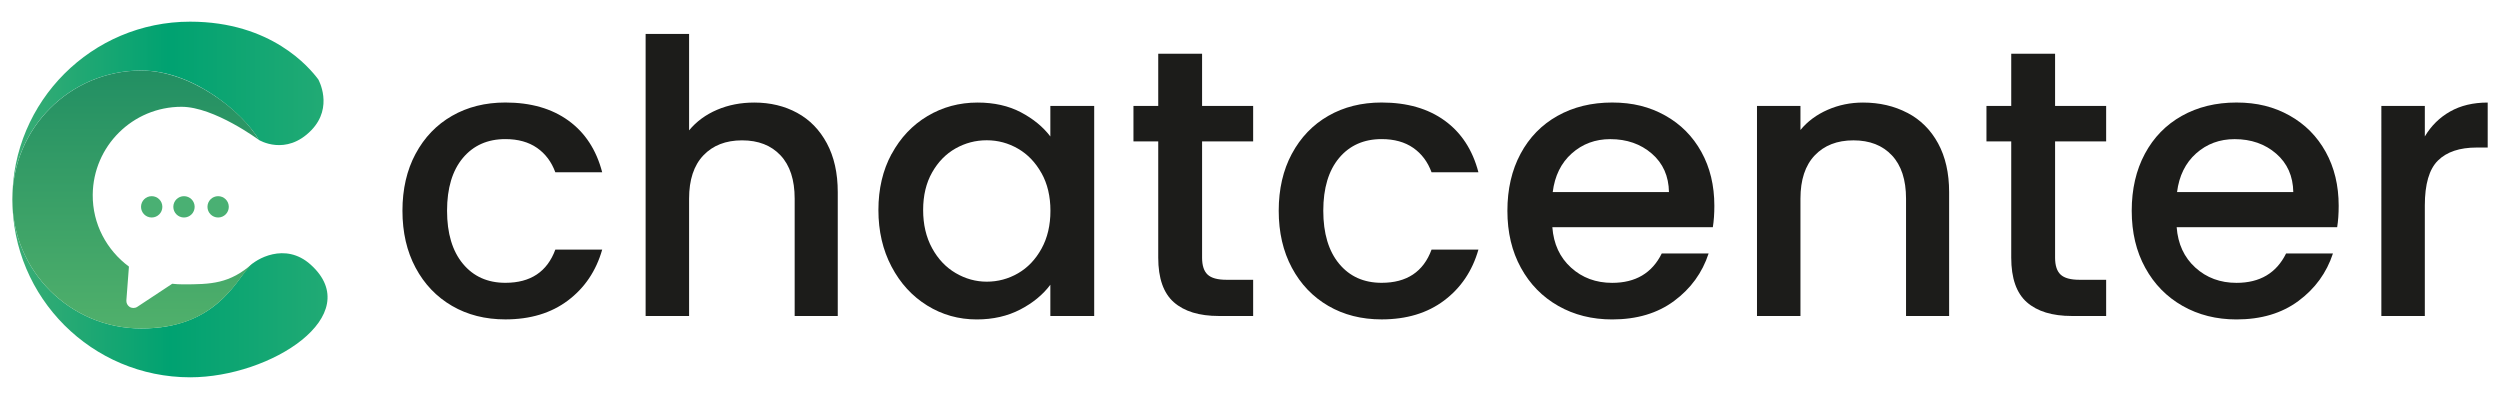 <?xml version="1.0" encoding="UTF-8"?><svg id="Camada_1" xmlns="http://www.w3.org/2000/svg" xmlns:xlink="http://www.w3.org/1999/xlink" viewBox="0 0 595.28 95"><defs><style>.cls-1{fill:#4ab073;}.cls-2{fill:url(#Gradiente_sem_nome_37);}.cls-3{fill:url(#Gradiente_sem_nome_239-2);}.cls-4{fill:#1c1c1a;}.cls-5{fill:url(#Gradiente_sem_nome_239);}</style><linearGradient id="Gradiente_sem_nome_239" x1="2.93" y1="26.33" x2="77.04" y2="26.33" gradientUnits="userSpaceOnUse"><stop offset="0" stop-color="#3bad75"/><stop offset=".5" stop-color="#00a271"/><stop offset="1" stop-color="#21aa74"/></linearGradient><linearGradient id="Gradiente_sem_nome_239-2" y1="68.67" x2="77.99" y2="68.67" xlink:href="#Gradiente_sem_nome_239"/><linearGradient id="Gradiente_sem_nome_37" x1="32.29" y1="78.21" x2="32.29" y2="16.79" gradientUnits="userSpaceOnUse"><stop offset="0" stop-color="#50b06b"/><stop offset="1" stop-color="#228f63"/></linearGradient></defs><path class="cls-4" d="m98.96,36.62c2.09-3.9,4.98-6.91,8.67-9.03,3.69-2.12,7.93-3.18,12.71-3.18,6.05,0,11.06,1.44,15.02,4.31,3.96,2.87,6.64,6.97,8.03,12.3h-11.16c-.91-2.48-2.36-4.42-4.36-5.81-2-1.39-4.51-2.09-7.53-2.09-4.24,0-7.61,1.5-10.12,4.49-2.51,3-3.77,7.19-3.77,12.57s1.26,9.59,3.77,12.62c2.51,3.03,5.88,4.54,10.12,4.54,5.99,0,9.95-2.63,11.89-7.9h11.16c-1.45,5.08-4.18,9.12-8.17,12.12-3.99,3-8.95,4.49-14.88,4.49-4.78,0-9.02-1.07-12.71-3.22-3.69-2.15-6.58-5.17-8.67-9.08-2.09-3.9-3.13-8.42-3.13-13.57s1.04-9.67,3.13-13.57Z"/><path class="cls-4" d="m189.81,26.87c3,1.63,5.36,4.05,7.08,7.26,1.72,3.21,2.59,7.08,2.59,11.62v29.5h-10.26v-27.95c0-4.48-1.12-7.91-3.36-10.3-2.24-2.39-5.29-3.58-9.17-3.58s-6.94,1.2-9.21,3.58c-2.27,2.39-3.4,5.82-3.4,10.3v27.95h-10.35V8.08h10.35v22.96c1.75-2.12,3.98-3.75,6.67-4.9,2.69-1.15,5.64-1.72,8.85-1.72,3.81,0,7.22.82,10.21,2.45Z"/><path class="cls-4" d="m212.31,36.67c2.09-3.87,4.93-6.88,8.53-9.03,3.6-2.15,7.58-3.22,11.93-3.22,3.93,0,7.37.77,10.3,2.31,2.93,1.54,5.28,3.46,7.03,5.76v-7.26h10.44v50.01h-10.44v-7.44c-1.76,2.36-4.15,4.33-7.17,5.9-3.03,1.57-6.47,2.36-10.35,2.36-4.3,0-8.23-1.1-11.8-3.31-3.57-2.21-6.4-5.29-8.49-9.26-2.09-3.96-3.13-8.45-3.13-13.48s1.04-9.47,3.13-13.34Zm35.67,4.54c-1.42-2.54-3.28-4.48-5.58-5.81-2.3-1.33-4.78-2-7.44-2s-5.14.65-7.44,1.95c-2.3,1.3-4.16,3.21-5.58,5.72-1.42,2.51-2.13,5.49-2.13,8.94s.71,6.47,2.13,9.08c1.42,2.6,3.3,4.58,5.63,5.94,2.33,1.36,4.79,2.04,7.4,2.04s5.14-.66,7.44-2c2.3-1.33,4.16-3.28,5.58-5.85,1.42-2.57,2.13-5.58,2.13-9.03s-.71-6.44-2.13-8.98Z"/><path class="cls-4" d="m286.23,33.67v27.68c0,1.88.44,3.22,1.32,4.04.88.82,2.37,1.23,4.49,1.23h6.35v8.62h-8.17c-4.66,0-8.23-1.09-10.71-3.27-2.48-2.18-3.72-5.72-3.72-10.62v-27.68h-5.9v-8.44h5.9v-12.43h10.44v12.43h12.16v8.44h-12.16Z"/><path class="cls-4" d="m307.61,36.62c2.09-3.9,4.98-6.91,8.67-9.03,3.69-2.12,7.92-3.18,12.7-3.18,6.05,0,11.06,1.44,15.02,4.31,3.96,2.87,6.64,6.97,8.03,12.3h-11.16c-.91-2.48-2.36-4.42-4.36-5.81-2-1.39-4.51-2.09-7.53-2.09-4.23,0-7.61,1.5-10.12,4.49-2.51,3-3.77,7.19-3.77,12.57s1.26,9.59,3.77,12.62c2.51,3.03,5.88,4.54,10.12,4.54,5.99,0,9.95-2.63,11.89-7.9h11.16c-1.45,5.08-4.18,9.12-8.17,12.12-3.99,3-8.95,4.49-14.88,4.49-4.78,0-9.01-1.07-12.7-3.22-3.69-2.15-6.58-5.17-8.67-9.08-2.09-3.9-3.13-8.42-3.13-13.57s1.04-9.67,3.13-13.57Z"/><path class="cls-4" d="m407.84,54.1h-38.21c.3,3.99,1.78,7.2,4.45,9.62,2.66,2.42,5.93,3.63,9.8,3.63,5.57,0,9.5-2.33,11.8-6.99h11.16c-1.51,4.6-4.25,8.37-8.21,11.3-3.96,2.94-8.88,4.4-14.75,4.4-4.78,0-9.06-1.07-12.84-3.22-3.78-2.15-6.75-5.17-8.89-9.08-2.15-3.9-3.22-8.42-3.22-13.57s1.04-9.67,3.13-13.57c2.09-3.9,5.02-6.91,8.8-9.03,3.78-2.12,8.12-3.18,13.02-3.18s8.92,1.03,12.62,3.09c3.69,2.06,6.56,4.95,8.62,8.67,2.06,3.72,3.09,8,3.09,12.84,0,1.88-.12,3.57-.36,5.08Zm-10.44-8.35c-.06-3.81-1.42-6.87-4.08-9.17-2.66-2.3-5.96-3.45-9.89-3.45-3.57,0-6.62,1.13-9.17,3.4s-4.05,5.34-4.54,9.21h27.68Z"/><path class="cls-4" d="m454.18,26.87c3.12,1.63,5.55,4.05,7.3,7.26,1.75,3.21,2.63,7.08,2.63,11.62v29.5h-10.26v-27.95c0-4.48-1.12-7.91-3.36-10.3-2.24-2.39-5.29-3.58-9.17-3.58s-6.94,1.2-9.21,3.58c-2.27,2.39-3.4,5.82-3.4,10.3v27.95h-10.35V25.23h10.35v5.72c1.69-2.06,3.86-3.66,6.49-4.81,2.63-1.15,5.43-1.72,8.39-1.72,3.93,0,7.46.82,10.57,2.45Z"/><path class="cls-4" d="m489.34,33.67v27.68c0,1.88.44,3.22,1.32,4.04.88.82,2.37,1.23,4.49,1.23h6.35v8.62h-8.17c-4.66,0-8.23-1.09-10.71-3.27-2.48-2.18-3.72-5.72-3.72-10.62v-27.68h-5.9v-8.44h5.9v-12.43h10.44v12.43h12.16v8.44h-12.16Z"/><path class="cls-4" d="m556.5,54.1h-38.21c.3,3.99,1.78,7.2,4.45,9.62,2.66,2.42,5.93,3.63,9.8,3.63,5.57,0,9.5-2.33,11.8-6.99h11.16c-1.51,4.6-4.25,8.37-8.21,11.3-3.96,2.94-8.88,4.4-14.75,4.4-4.78,0-9.06-1.07-12.84-3.22-3.78-2.15-6.75-5.17-8.89-9.08-2.15-3.9-3.22-8.42-3.22-13.57s1.04-9.67,3.13-13.57c2.09-3.9,5.02-6.91,8.8-9.03,3.78-2.12,8.12-3.18,13.02-3.18s8.92,1.03,12.62,3.09c3.69,2.06,6.56,4.95,8.62,8.67,2.06,3.72,3.09,8,3.09,12.84,0,1.88-.12,3.57-.36,5.08Zm-10.44-8.35c-.06-3.81-1.42-6.87-4.08-9.17-2.66-2.3-5.96-3.45-9.89-3.45-3.57,0-6.62,1.13-9.17,3.4-2.54,2.27-4.05,5.34-4.54,9.21h27.68Z"/><path class="cls-4" d="m583.41,26.55c2.51-1.42,5.49-2.13,8.94-2.13v10.71h-2.63c-4.05,0-7.12,1.03-9.21,3.09-2.09,2.06-3.13,5.63-3.13,10.71v26.32h-10.35V25.23h10.35v7.26c1.51-2.54,3.52-4.52,6.03-5.94Z"/><path class="cls-5" d="m33.64,16.79c12.86,0,24.78,10.78,28,16.53,0,0,6.42,3.96,12.5-2.32,5.36-5.54,1.65-12.09,1.65-12.09-2.07-2.77-11.15-13.75-30.52-13.75C21.89,5.16,2.93,24.11,2.93,47.5c0-16.96,13.75-30.71,30.71-30.71Z"/><path class="cls-3" d="m59.32,63.48c-3.31,3.7-8.27,14.73-25.67,14.73-16.96,0-30.71-13.75-30.71-30.71,0,23.39,18.96,42.34,42.34,42.34,19.25,0,42.1-14.75,28.7-26.82-6.11-5.51-13.13-1.25-14.66.46Z"/><circle class="cls-1" cx="36.12" cy="49.25" r="2.54"/><circle class="cls-1" cx="43.81" cy="49.25" r="2.54"/><circle class="cls-1" cx="51.94" cy="49.25" r="2.54"/><path class="cls-2" d="m41.02,67.56l-8.36,5.52c-.57.36-1.31.34-1.86-.05-.48-.34-.75-.91-.71-1.5l.61-8.05c-5.27-3.9-8.69-10.13-8.62-17.13.11-11.57,9.53-20.92,21.14-20.92,7.79,0,18.43,7.9,18.43,7.9-4.01-6.99-16.25-16.53-28-16.53-16.96,0-30.71,13.75-30.71,30.71s13.75,30.71,30.71,30.71c12.37,0,18.8-5.33,23.74-12.2.33-.46.69-.91,1.07-1.34l1.8-2.04c-5.56,4.99-10.08,5.07-16.79,5.07-.83,0-1.64-.05-2.44-.14Z"/></svg>